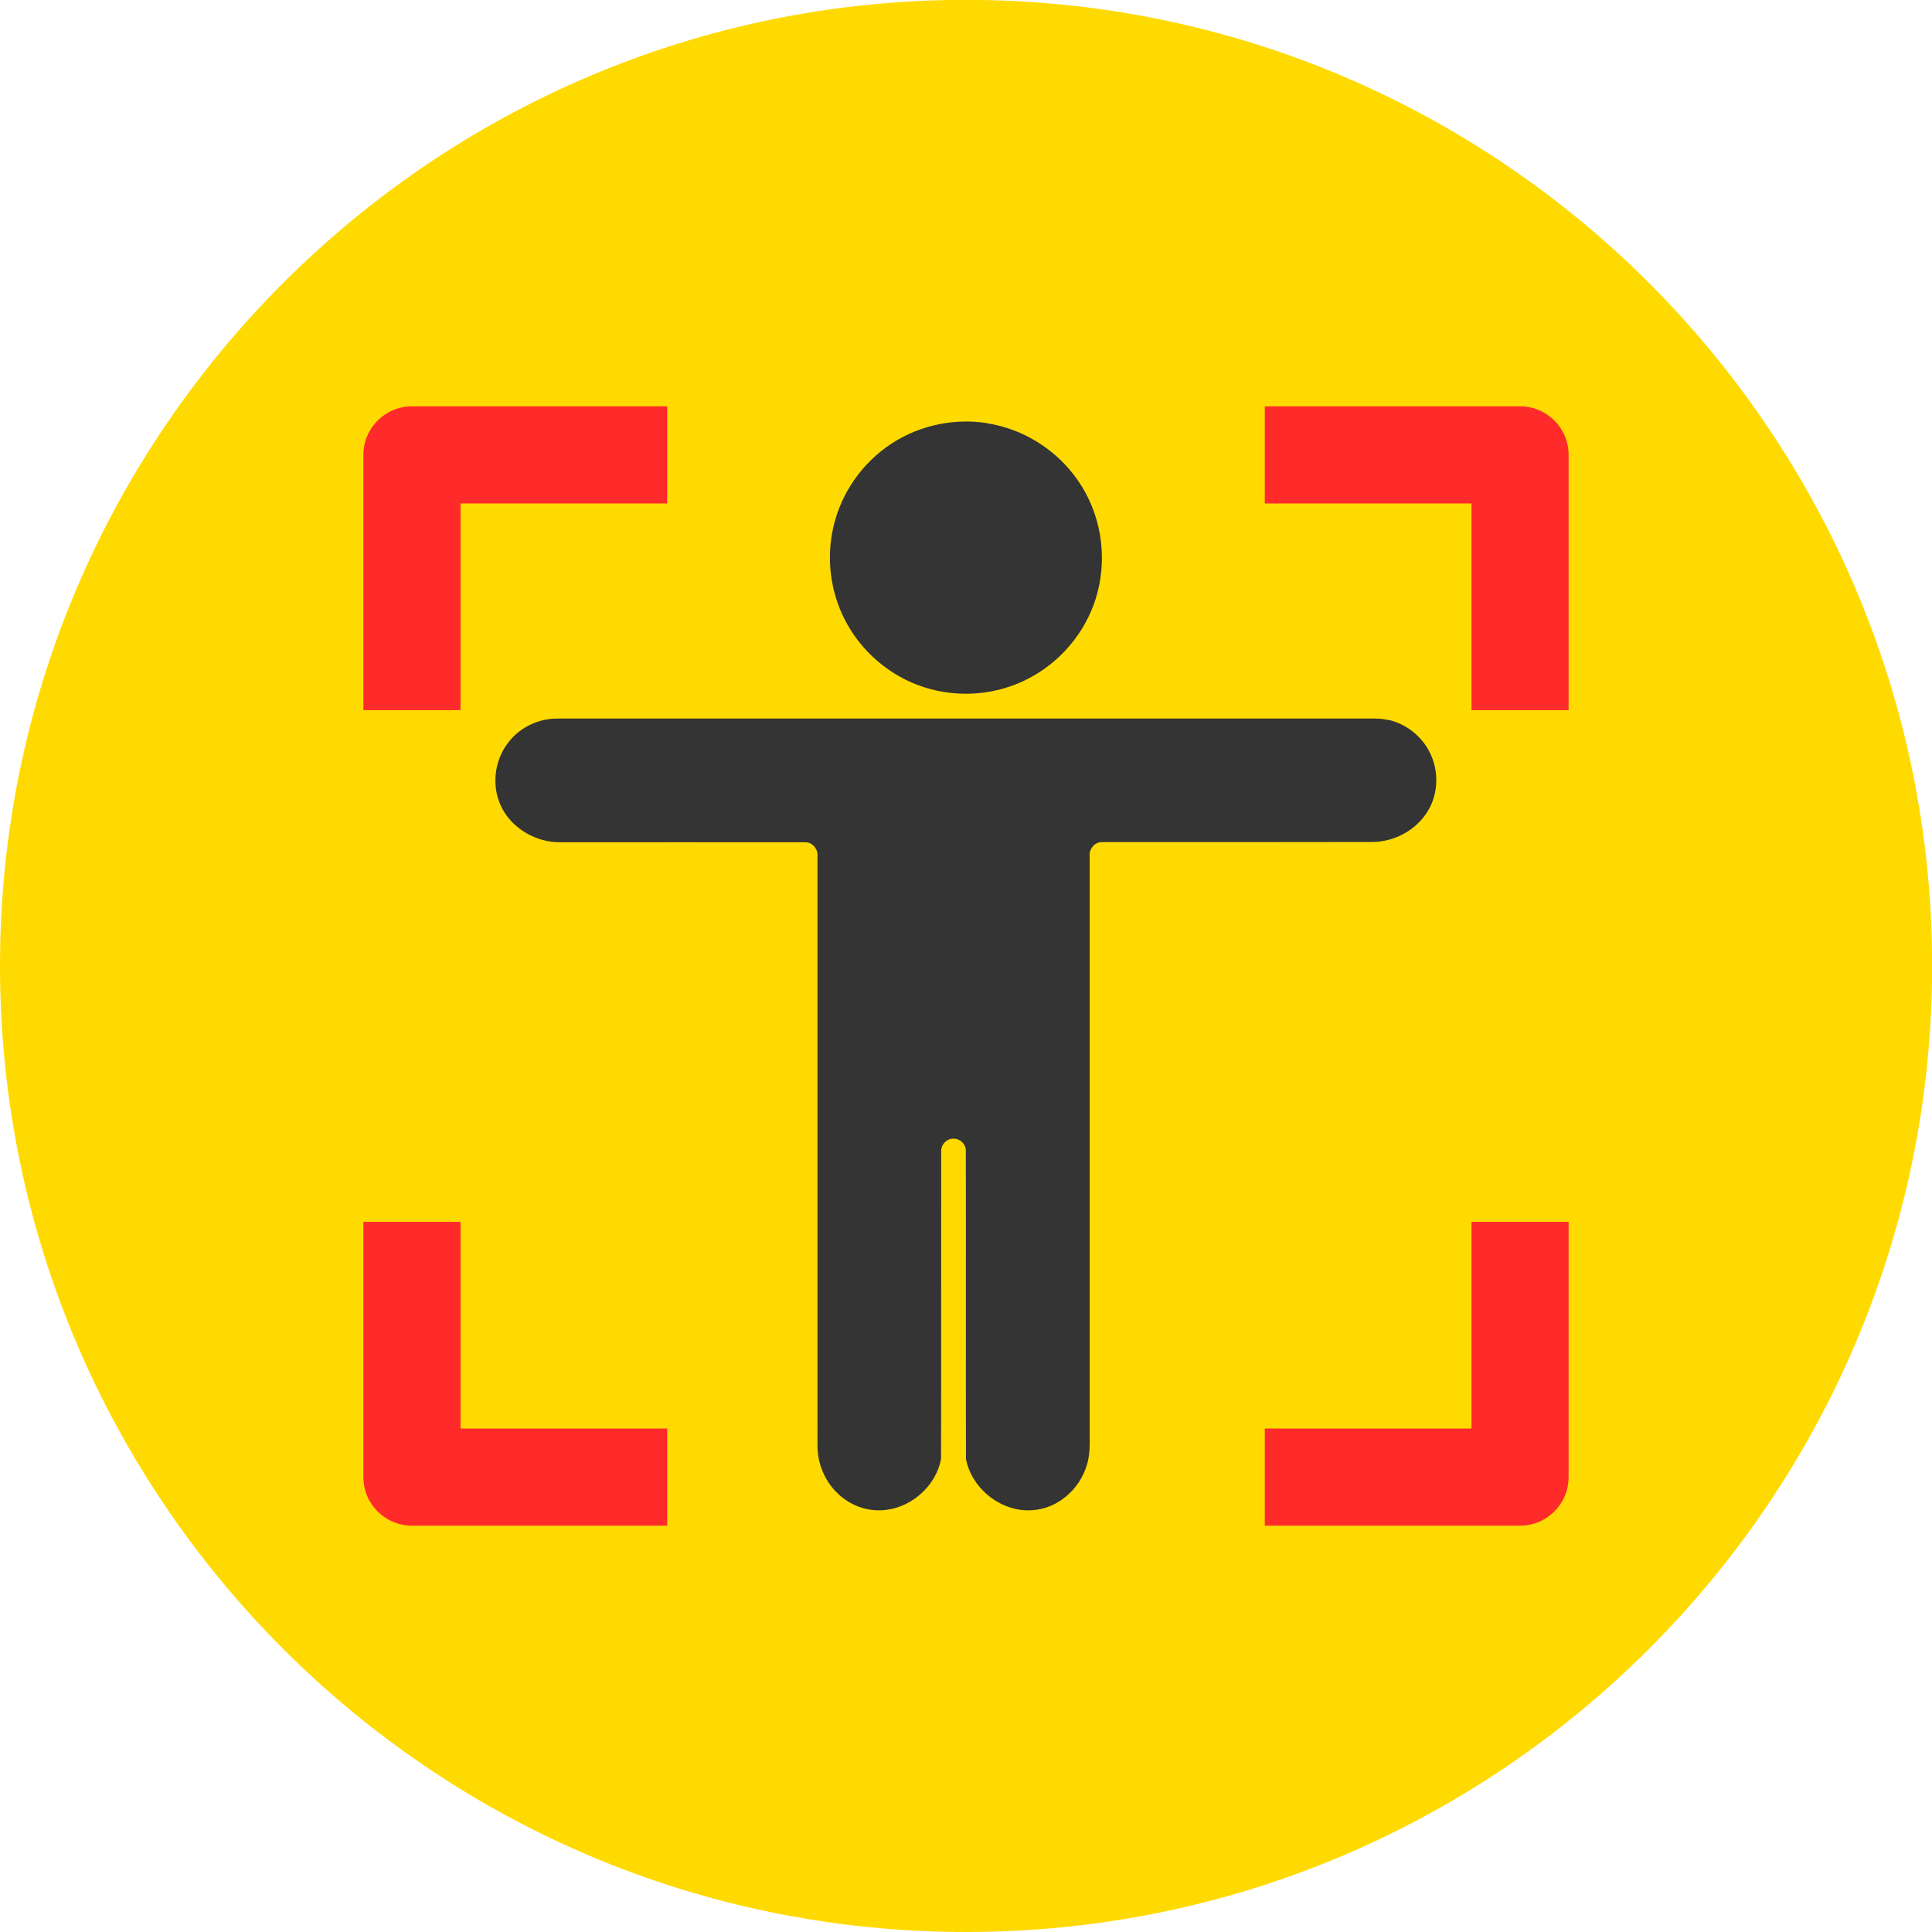 <?xml version="1.0" encoding="UTF-8" standalone="no"?>
<!-- Created with Inkscape (http://www.inkscape.org/) -->

<svg
   width="14.041mm"
   height="14.041mm"
   viewBox="0 0 14.041 14.041"
   version="1.1"
   id="svg5"
   xml:space="preserve"
   inkscape:version="1.3.2 (091e20e, 2023-11-25, custom)"
   sodipodi:docname="video-wall.svg"
   inkscape:dataloss="true"
   xmlns:inkscape="http://www.inkscape.org/namespaces/inkscape"
   xmlns:sodipodi="http://sodipodi.sourceforge.net/DTD/sodipodi-0.dtd"
   xmlns="http://www.w3.org/2000/svg"
   xmlns:svg="http://www.w3.org/2000/svg"><sodipodi:namedview
     id="namedview7"
     pagecolor="#ffffff"
     bordercolor="#000000"
     borderopacity="0.25"
     inkscape:showpageshadow="2"
     inkscape:pageopacity="0.0"
     inkscape:pagecheckerboard="0"
     inkscape:deskcolor="#d1d1d1"
     inkscape:document-units="mm"
     showgrid="false"
     showguides="false"
     inkscape:zoom="13.733806"
     inkscape:cx="1604.1803"
     inkscape:cy="4844.5421"
     inkscape:window-width="2560"
     inkscape:window-height="1506"
     inkscape:window-x="-11"
     inkscape:window-y="-11"
     inkscape:window-maximized="1"
     inkscape:current-layer="layer1"><sodipodi:guide
       position="-289.977,1616.276"
       orientation="1,0"
       id="guide1518"
       inkscape:locked="false" /><sodipodi:guide
       position="43.158,1745.259"
       orientation="1,0"
       id="guide2735"
       inkscape:locked="false" /><sodipodi:guide
       position="-353.445,1429.59"
       orientation="1,0"
       id="guide362"
       inkscape:locked="false" /><sodipodi:guide
       position="759.236,1413.861"
       orientation="0,-1"
       id="guide906"
       inkscape:locked="false" /><sodipodi:guide
       position="-207.432,1407.934"
       orientation="1,0"
       id="guide394"
       inkscape:locked="false" /></sodipodi:namedview><defs
     id="defs2"><style
       type="text/css"
       id="style1">
   <![CDATA[
    .fil0 {fill:#1A1A1A}
    .fil1 {fill:#343434}
    .fil2 {fill:white}
    .fil4 {fill:white;fill-rule:nonzero}
    .fil3 {fill:url(#id0);fill-rule:nonzero}
   ]]>
  </style><style
       type="text/css"
       id="style1-8">
   <![CDATA[
    .fil0 {fill:#1A1A1A}
    .fil1 {fill:#343434}
    .fil2 {fill:white}
    .fil4 {fill:white;fill-rule:nonzero}
    .fil3 {fill:url(#id0);fill-rule:nonzero}
   ]]>
  </style></defs><g
     inkscape:label="Layer 1"
     inkscape:groupmode="layer"
     id="layer1"
     transform="translate(-409.831,-1326.921)"><path
       id="path437-1"
       d="m 409.831,1333.941 c 0,3.874 3.146,7.021 7.021,7.021 3.874,0 7.021,-3.146 7.021,-7.021 0,-3.874 -3.146,-7.021 -7.021,-7.021 -3.874,0 -7.021,3.146 -7.021,7.021"
       style="fill:#ffda00;fill-opacity:1;fill-rule:nonzero;stroke:none;stroke-width:0.353" /><path
       id="path438-3"
       d="m 417.004,1329.996 c -0.256,-0.04 -0.528,0.024 -0.737,0.179 -0.201,0.147 -0.344,0.372 -0.388,0.618 -0.043,0.229 -0.002,0.474 0.116,0.676 0.129,0.225 0.351,0.396 0.602,0.461 0.25,0.067 0.526,0.031 0.749,-0.1 0.225,-0.13 0.396,-0.351 0.461,-0.603 0.073,-0.275 0.021,-0.581 -0.142,-0.814 -0.152,-0.221 -0.397,-0.376 -0.662,-0.416"
       style="fill:#343434;fill-opacity:1;fill-rule:nonzero;stroke:none;stroke-width:0.353" /><path
       id="path439-5"
       d="m 419.92,1332.154 c -0.038,-0.01 -0.078,-0.011 -0.118,-0.011 -1.973,2e-4 -3.947,-3e-4 -5.92,2e-4 -0.131,-7e-4 -0.261,0.058 -0.345,0.159 -0.115,0.134 -0.14,0.339 -0.056,0.495 0.08,0.151 0.25,0.246 0.42,0.245 0.595,0 1.189,-7e-4 1.783,0 0.055,0 0.095,0.054 0.088,0.106 0,1.428 -2.1e-4,2.856 2.1e-4,4.284 5e-4,0.148 0.073,0.295 0.194,0.382 0.089,0.066 0.203,0.095 0.312,0.079 0.19,-0.026 0.357,-0.181 0.392,-0.369 0.002,-0.745 -2.1e-4,-1.49 10e-4,-2.235 -0.003,-0.049 0.041,-0.095 0.09,-0.093 0.049,0 0.092,0.043 0.089,0.092 0.002,0.746 -10e-4,1.491 0.001,2.237 0.043,0.219 0.262,0.39 0.486,0.371 0.182,-0.012 0.339,-0.152 0.391,-0.323 0.027,-0.081 0.022,-0.167 0.022,-0.251 0,-1.391 0,-2.783 0,-4.175 -0.007,-0.052 0.034,-0.107 0.088,-0.106 0.654,0 1.309,3e-4 1.964,-10e-4 0.161,3e-4 0.321,-0.085 0.405,-0.224 0.079,-0.128 0.082,-0.297 0.013,-0.43 -0.059,-0.117 -0.173,-0.206 -0.301,-0.234"
       style="fill:#343434;fill-opacity:1;fill-rule:nonzero;stroke:none;stroke-width:0.353" /><path
       id="path440-8"
       d="m 419.023,1330.58 h 1.502 v 1.502 h 0.706 v -1.855 c 0,-0.195 -0.158,-0.353 -0.353,-0.353 h -1.855 z"
       style="fill:#ff2a2a;fill-opacity:1;fill-rule:nonzero;stroke:none;stroke-width:0.353" /><path
       id="path441-1"
       d="m 419.023,1338.009 h 1.855 c 0.195,0 0.353,-0.158 0.353,-0.353 v -1.855 h -0.706 v 1.502 h -1.502 z"
       style="fill:#ff2a2a;fill-opacity:1;fill-rule:nonzero;stroke:none;stroke-width:0.353" /><path
       id="path442-2"
       d="m 414.68,1329.874 h -1.855 c -0.195,0 -0.353,0.158 -0.353,0.353 v 1.855 h 0.706 v -1.502 h 1.502 z"
       style="fill:#ff2a2a;fill-opacity:1;fill-rule:nonzero;stroke:none;stroke-width:0.353" /><path
       id="path443-2"
       d="m 414.68,1337.303 h -1.502 v -1.502 h -0.706 v 1.855 c 0,0.195 0.158,0.353 0.353,0.353 h 1.855 z"
       style="fill:#ff2a2a;fill-opacity:1;fill-rule:nonzero;stroke:none;stroke-width:0.353" /></g><style
     type="text/css"
     id="style733"><![CDATA[
	.st0{fill-rule:evenodd;clip-rule:evenodd;}
]]></style></svg>
